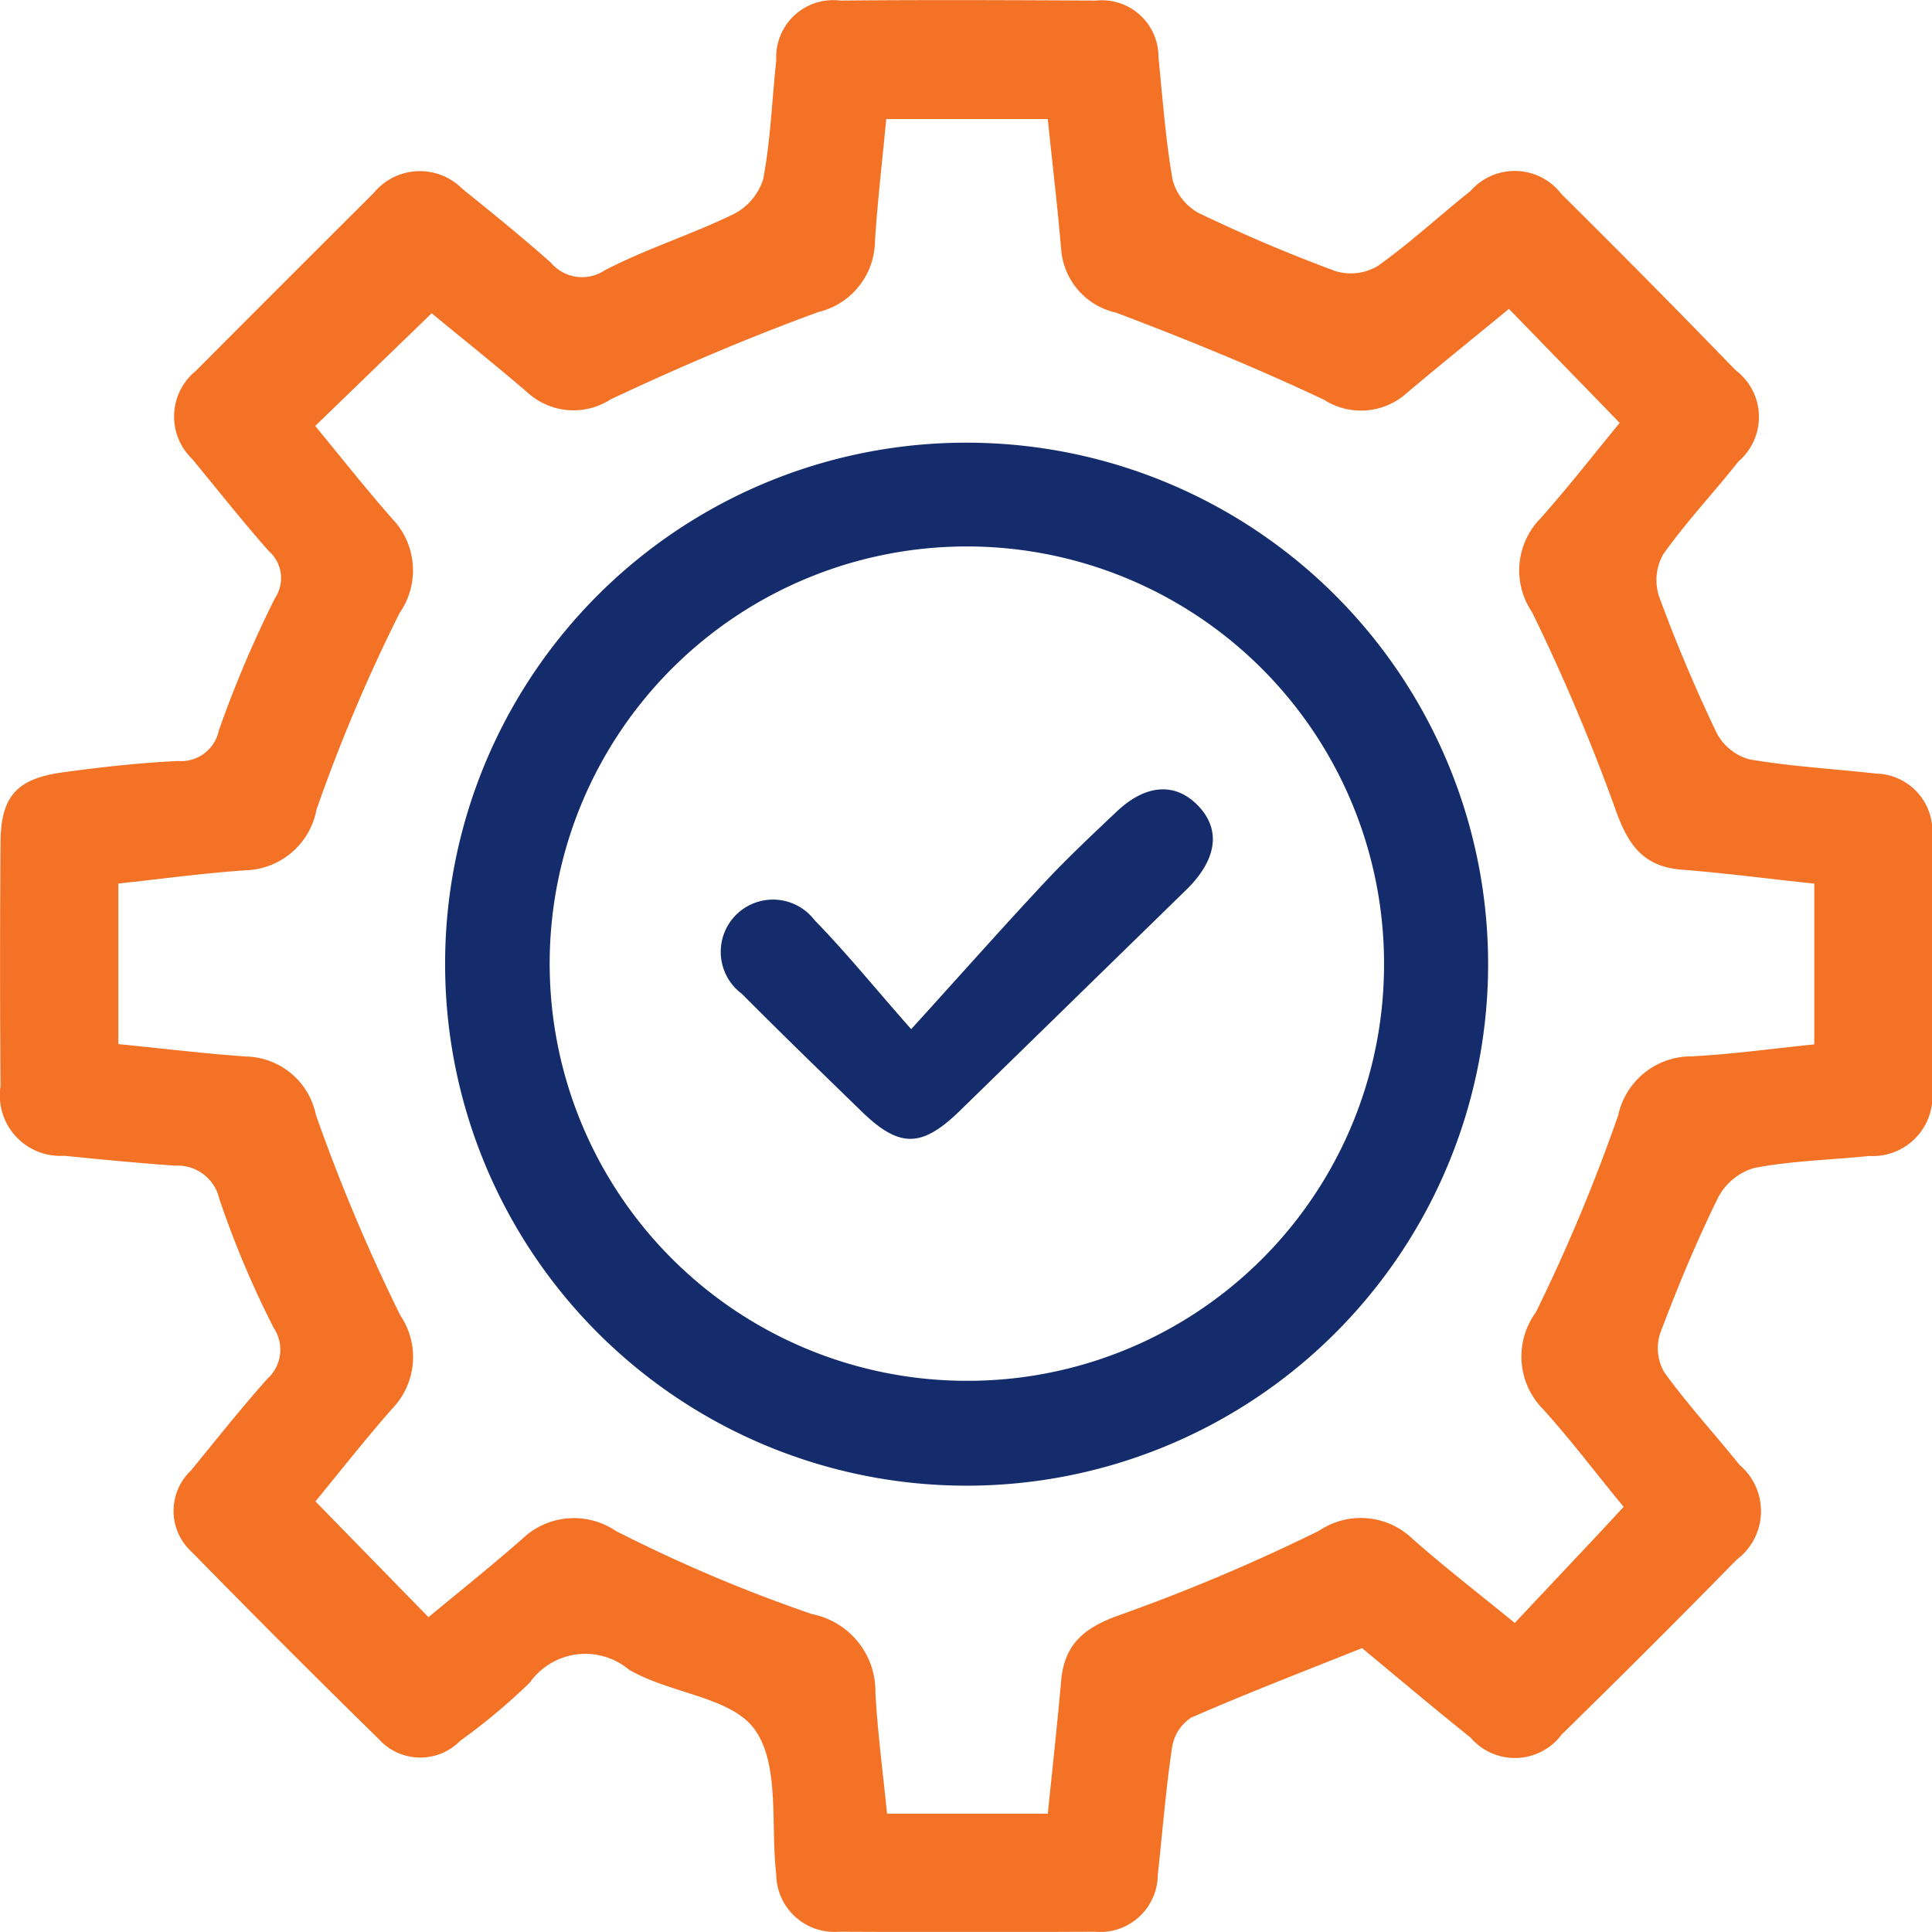 <svg xmlns="http://www.w3.org/2000/svg" width="40.67" height="40.668" viewBox="0 0 40.67 40.668"><g transform="translate(-218.241 -317.649)"><path d="M246.913,352.343c-1.252.5-2.437.956-3.6,1.465a.917.917,0,0,0-.4.631c-.133.886-.2,1.782-.3,2.674a1.211,1.211,0,0,1-1.327,1.2q-2.693.014-5.386,0a1.224,1.224,0,0,1-1.319-1.213c-.121-1.033.079-2.29-.447-3.036-.491-.7-1.8-.761-2.657-1.271a1.432,1.432,0,0,0-2.083.276,13.006,13.006,0,0,1-1.464,1.224,1.176,1.176,0,0,1-1.718-.038q-1.985-1.945-3.93-3.932a1.169,1.169,0,0,1-.023-1.717c.532-.649,1.054-1.308,1.612-1.934a.826.826,0,0,0,.129-1.075,20.372,20.372,0,0,1-1.142-2.71.9.9,0,0,0-.931-.7c-.779-.055-1.557-.13-2.335-.208a1.274,1.274,0,0,1-1.34-1.467q-.019-2.562,0-5.125c.006-.972.335-1.347,1.32-1.481.8-.109,1.61-.2,2.418-.237a.811.811,0,0,0,.858-.645,24.1,24.1,0,0,1,1.184-2.788.756.756,0,0,0-.135-.989c-.556-.629-1.076-1.288-1.61-1.936a1.237,1.237,0,0,1,.076-1.854q1.869-1.877,3.746-3.746a1.256,1.256,0,0,1,1.86-.091c.631.509,1.262,1.019,1.867,1.557a.86.86,0,0,0,1.137.161c.868-.45,1.815-.747,2.7-1.176a1.248,1.248,0,0,0,.634-.742c.156-.821.184-1.666.275-2.5a1.2,1.2,0,0,1,1.346-1.259c1.795-.017,3.59-.009,5.385,0a1.192,1.192,0,0,1,1.315,1.2c.089.863.147,1.733.3,2.585a1.123,1.123,0,0,0,.559.693c.935.45,1.893.858,2.867,1.217a1.108,1.108,0,0,0,.887-.106c.683-.484,1.3-1.06,1.957-1.582a1.237,1.237,0,0,1,1.914.068q1.851,1.833,3.664,3.706a1.232,1.232,0,0,1,.063,1.919c-.522.658-1.1,1.272-1.585,1.955a1.107,1.107,0,0,0-.09.886c.358.974.763,1.934,1.211,2.871a1.116,1.116,0,0,0,.692.561c.882.151,1.782.2,2.672.3a1.213,1.213,0,0,1,1.173,1.349c0,1.766.013,3.532,0,5.3a1.256,1.256,0,0,1-1.318,1.4c-.805.083-1.622.1-2.415.25a1.255,1.255,0,0,0-.767.618c-.458.931-.858,1.893-1.223,2.865a1.011,1.011,0,0,0,.085.819c.491.679,1.063,1.3,1.587,1.953a1.274,1.274,0,0,1-.058,1.99q-1.824,1.861-3.687,3.683a1.228,1.228,0,0,1-1.917.067C248.4,353.588,247.627,352.934,246.913,352.343Zm5.507-2.974c-.6-.726-1.119-1.42-1.7-2.059a1.579,1.579,0,0,1-.146-2.04,36.98,36.98,0,0,0,1.73-4.139,1.574,1.574,0,0,1,1.543-1.245c.859-.044,1.714-.164,2.586-.252V336.25c-.956-.1-1.872-.222-2.791-.294-.78-.061-1.114-.491-1.372-1.207a41.771,41.771,0,0,0-1.778-4.214,1.563,1.563,0,0,1,.175-1.971c.592-.664,1.138-1.368,1.67-2.013l-2.332-2.4c-.727.6-1.444,1.174-2.146,1.768a1.443,1.443,0,0,1-1.749.144c-1.429-.675-2.9-1.275-4.376-1.833a1.48,1.48,0,0,1-1.155-1.333c-.078-.915-.187-1.828-.282-2.742h-3.4c-.085.9-.184,1.735-.237,2.57a1.552,1.552,0,0,1-1.194,1.493c-1.483.543-2.943,1.165-4.372,1.839a1.439,1.439,0,0,1-1.749-.146c-.7-.6-1.424-1.179-2.017-1.667l-2.452,2.372c.523.633,1.06,1.315,1.633,1.965a1.569,1.569,0,0,1,.142,1.975,35.115,35.115,0,0,0-1.747,4.134,1.567,1.567,0,0,1-1.5,1.28c-.887.06-1.77.182-2.672.278v3.38c.927.092,1.812.2,2.7.262a1.534,1.534,0,0,1,1.458,1.226,38.4,38.4,0,0,0,1.774,4.216,1.566,1.566,0,0,1-.167,1.971c-.586.666-1.134,1.366-1.616,1.951l2.38,2.438c.637-.529,1.316-1.07,1.967-1.642a1.573,1.573,0,0,1,1.974-.175,31.765,31.765,0,0,0,4.132,1.752,1.656,1.656,0,0,1,1.335,1.657c.048.856.162,1.708.245,2.544h3.384c.1-.969.2-1.888.282-2.808.069-.766.493-1.111,1.217-1.368a39.372,39.372,0,0,0,4.212-1.78,1.569,1.569,0,0,1,1.972.176c.666.587,1.37,1.131,2.147,1.765l1.769-1.88Z" fill="#f37225" fill-rule="evenodd"/><path d="M260.662,357.684l-.528.565-1.769,1.88c-.776-.635-1.481-1.178-2.147-1.765a1.569,1.569,0,0,0-1.972-.176,39.364,39.364,0,0,1-4.212,1.78c-.723.257-1.148.6-1.216,1.368-.083.92-.184,1.839-.282,2.808h-3.384c-.083-.837-.2-1.689-.245-2.544a1.656,1.656,0,0,0-1.335-1.657,31.77,31.77,0,0,1-4.132-1.752,1.573,1.573,0,0,0-1.974.175c-.651.572-1.33,1.113-1.967,1.642l-2.38-2.438c.482-.585,1.03-1.284,1.616-1.951a1.566,1.566,0,0,0,.167-1.971,38.407,38.407,0,0,1-1.774-4.216,1.534,1.534,0,0,0-1.458-1.226c-.889-.063-1.774-.17-2.7-.262v-3.38c.9-.1,1.785-.219,2.672-.278a1.567,1.567,0,0,0,1.5-1.28,35.12,35.12,0,0,1,1.747-4.134,1.569,1.569,0,0,0-.142-1.975c-.573-.65-1.109-1.332-1.633-1.965l2.452-2.372c.593.489,1.314,1.068,2.017,1.667a1.439,1.439,0,0,0,1.749.146c1.429-.675,2.888-1.3,4.372-1.839a1.552,1.552,0,0,0,1.194-1.493c.052-.835.151-1.668.237-2.57h3.4c.1.914.2,1.827.282,2.742a1.48,1.48,0,0,0,1.155,1.333c1.479.558,2.947,1.158,4.376,1.833a1.443,1.443,0,0,0,1.749-.144c.7-.594,1.419-1.171,2.146-1.768l2.332,2.4c-.532.646-1.078,1.35-1.67,2.013a1.563,1.563,0,0,0-.175,1.971,41.768,41.768,0,0,1,1.778,4.214c.258.716.592,1.145,1.372,1.207.919.073,1.835.192,2.792.294v3.384c-.872.088-1.727.208-2.586.252a1.574,1.574,0,0,0-1.543,1.245,36.968,36.968,0,0,1-1.73,4.139,1.579,1.579,0,0,0,.146,2.04C259.543,356.264,260.066,356.959,260.662,357.684ZM246.9,334.122a12.139,12.139,0,1,0,12.076,12.211A12.154,12.154,0,0,0,246.9,334.122Z" transform="translate(-8.241 -8.315)" fill="none" fill-rule="evenodd"/><path d="M264.707,352.856a10.978,10.978,0,1,1-11.045,10.931A10.966,10.966,0,0,1,264.707,352.856Zm8.72,10.993a8.782,8.782,0,1,0-8.82,8.755A8.762,8.762,0,0,0,273.427,363.849Z" transform="translate(-26.051 -25.888)" fill="#142c6b" fill-rule="evenodd"/><path d="M283.59,373.084a9.711,9.711,0,1,1-9.609-9.722A9.721,9.721,0,0,1,283.59,373.084Zm-11.006,1.495c-.9-1.026-1.541-1.814-2.246-2.537a1.222,1.222,0,1,0-1.695,1.711c.917.921,1.85,1.826,2.782,2.732.88.855,1.4.855,2.284,0q2.61-2.537,5.212-5.082c.041-.04.083-.08.123-.121.654-.674.734-1.365.219-1.9s-1.22-.507-1.9.142c-.565.537-1.136,1.071-1.668,1.64C274.709,372.212,273.753,373.289,272.584,374.579Z" transform="translate(-35.285 -35.12)" fill="none" fill-rule="evenodd"/><path d="M285.258,392.725c1.058-1.166,1.922-2.14,2.811-3.092.481-.515,1-1,1.509-1.483.618-.587,1.242-.627,1.721-.128s.393,1.11-.2,1.719c-.036.037-.074.073-.112.11q-2.356,2.3-4.713,4.6c-.8.776-1.269.776-2.065,0-.843-.819-1.687-1.638-2.516-2.471a1.1,1.1,0,1,1,1.533-1.547C283.865,391.085,284.443,391.8,285.258,392.725Z" transform="translate(-47.836 -53.411)" fill="#142c6b" fill-rule="evenodd"/></g></svg>